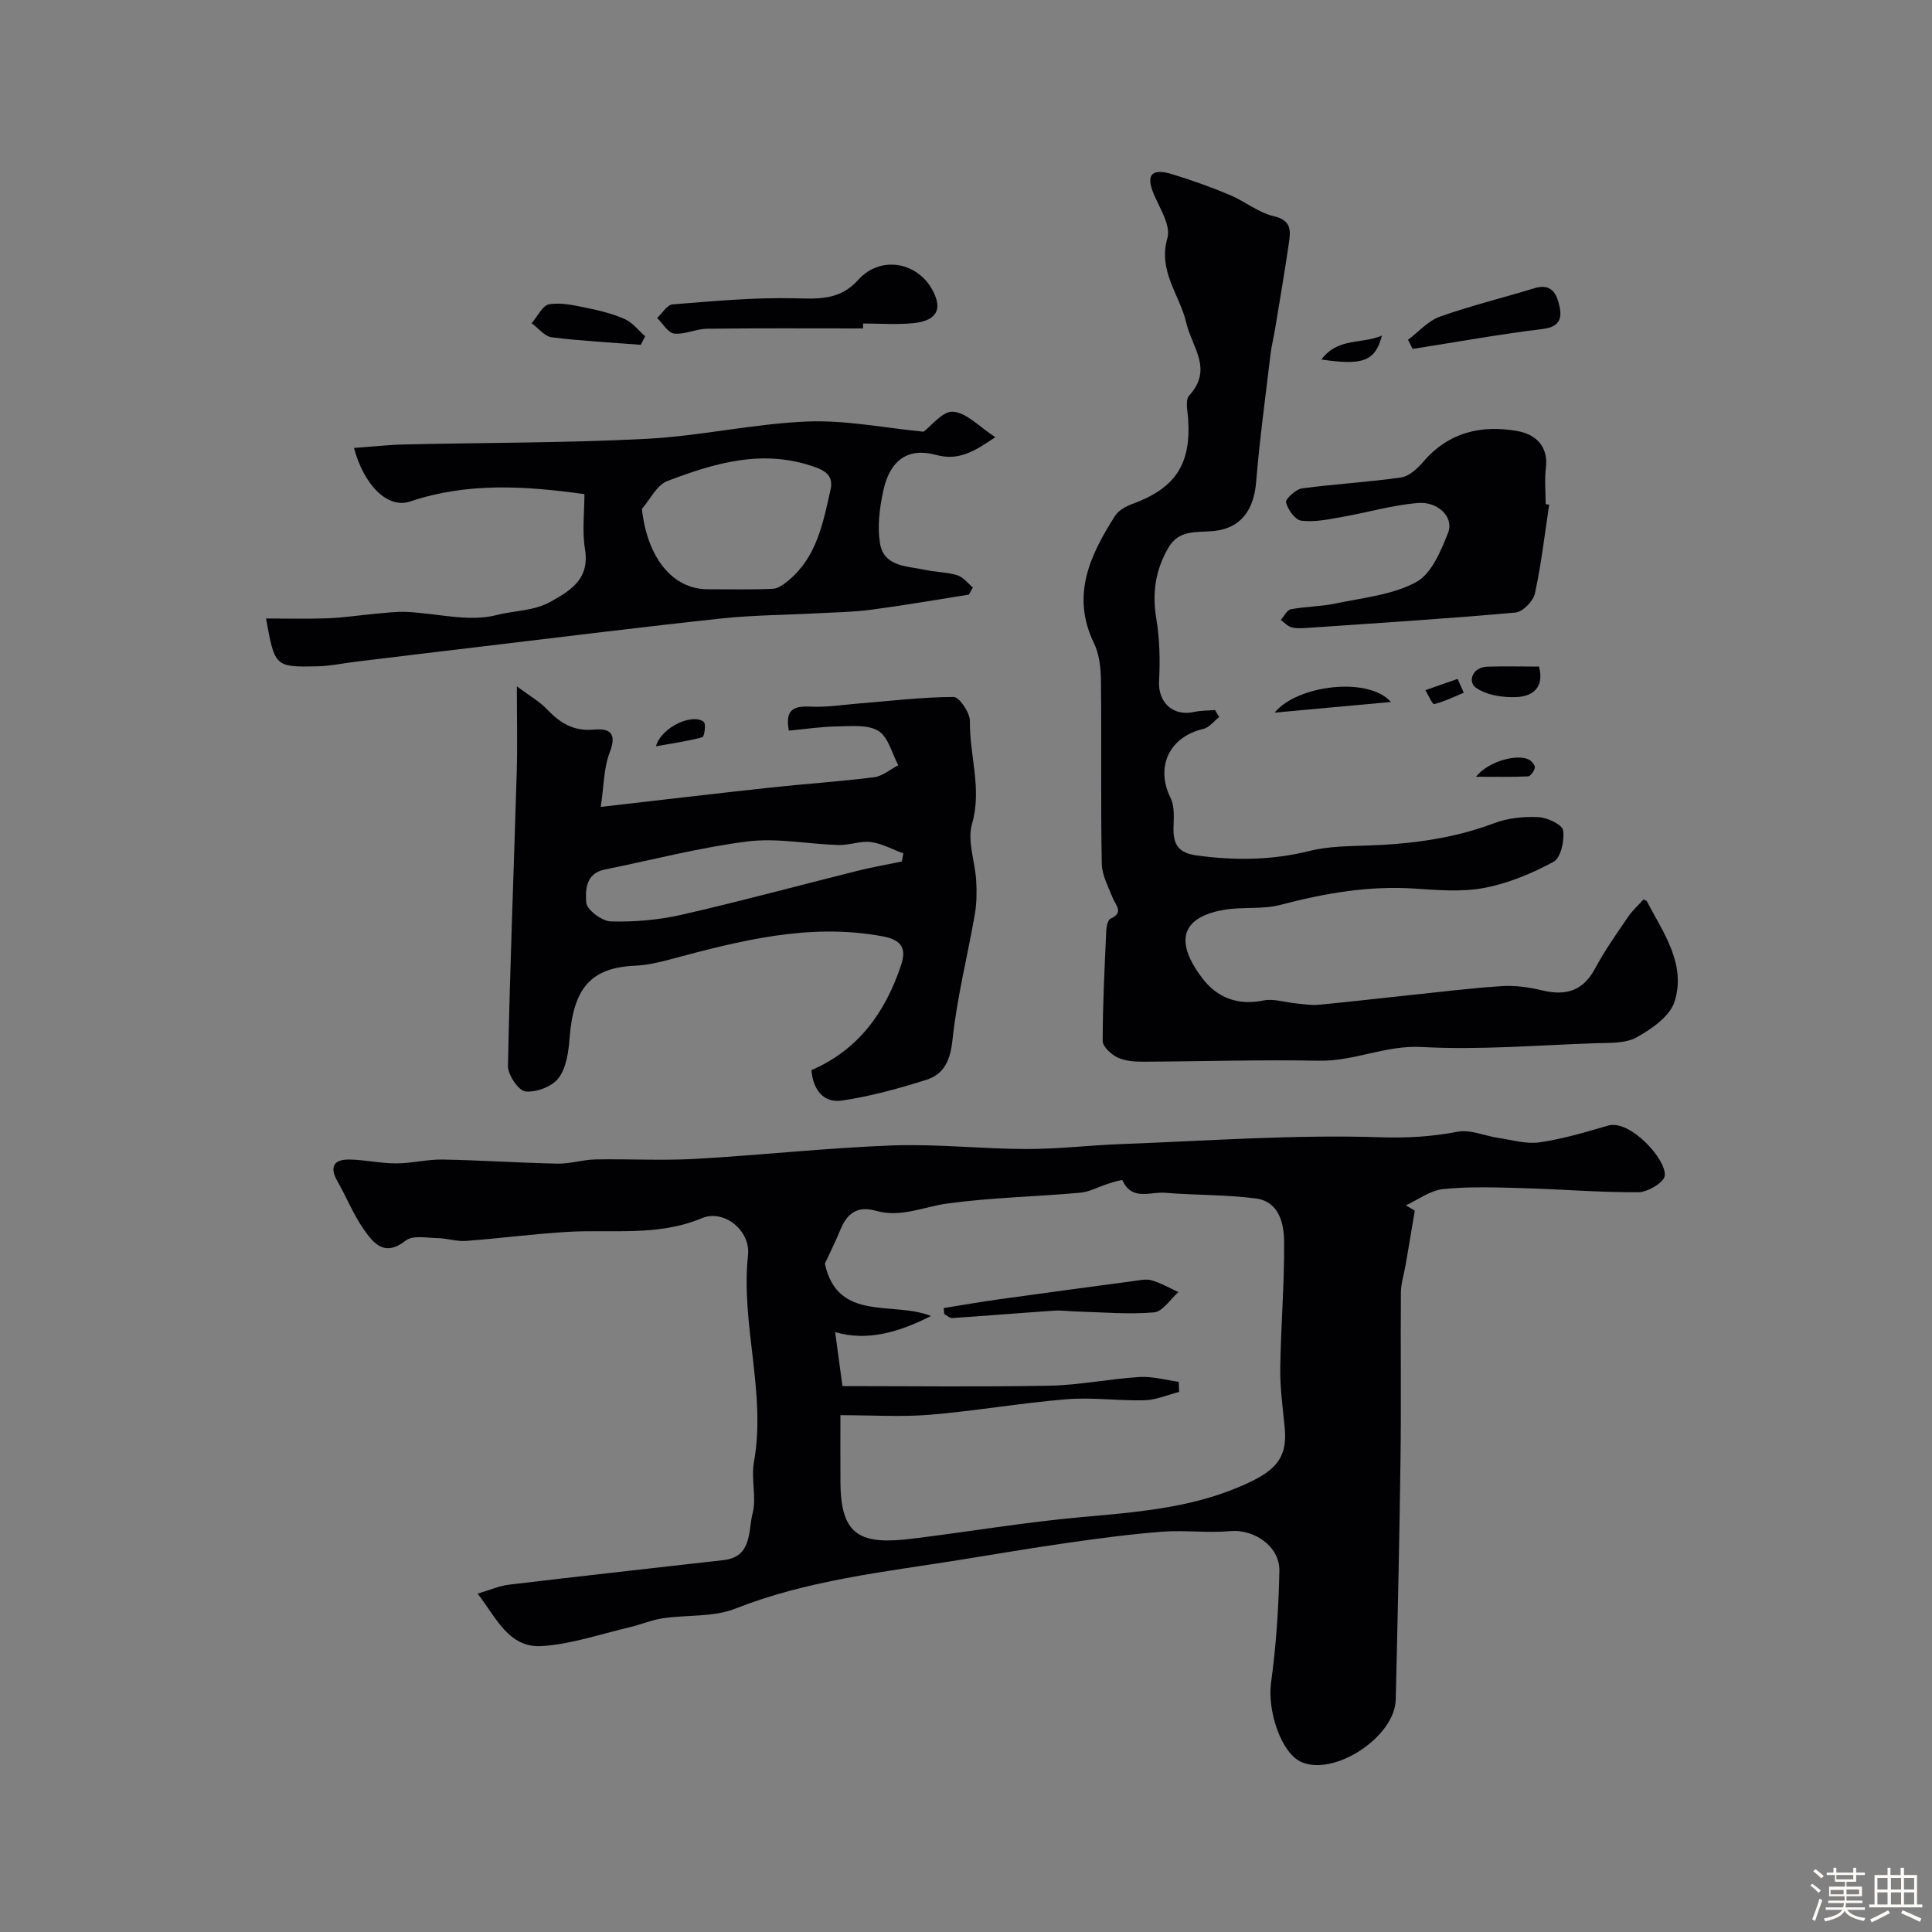 <svg enable-background="new 0 0 400 400" viewBox="0 0 400 400" xmlns="http://www.w3.org/2000/svg"><rect x="0" y="0" width="400" height="400" fill="#808080" stroke="none"/><path d="m374.8 390.4.4-.4c.7.5 1.3 1 1.8 1.4l-.5.5c-.5-.6-1.1-1.1-1.7-1.5zm1 7.3-.6-.3c.5-1.4 1.1-2.8 1.5-4.3.2.1.4.2.6.3-.5 1.3-1 2.8-1.5 4.3zm-.4-10.3.5-.4c.4.3 1 .8 1.7 1.4l-.5.5c-.5-.5-1.1-1-1.7-1.5zm2.5.3h1.7v-1h.6v1h3.5v-1h.6v1h1.8v.5h-1.8v1.4h-2v1h3.2v2h-3.2v.9h3.3v.5h-3.4c0 .3-.1.6-.1.9h4v.5h-3.7c.7.9 1.9 1.5 3.8 1.7-.1.2-.2.4-.3.6-2.1-.4-3.5-1.1-4-2.1-.4 1-1.8 1.7-4 2.2-.1-.2-.2-.4-.3-.6 2.1-.4 3.4-1 3.8-1.8h-3.4v-.5h3.6c.1-.3.1-.6.2-.9h-3.3v-.5h3.4c0-.3 0-.6 0-.9h-3.2v-2h3.3v-1h-2.1v-1.4h-1.7v-.5zm1.1 3.5v1h2.7c0-.3 0-.4 0-.4 0-.1 0-.2 0-.2 0-.1 0-.2 0-.3h-2.7zm1.2-3v.9h3.5v-.9zm4.7 3h-2.6v.6.4h2.6z" fill="#fcfbfa"/><path d="m393.6 386.7h.6v1.5h2.7v6.1h1.1v.6h-11v-.6h1.1v-6.1h2.7v-1.5h.6v1.5h2.1v-1.5zm-2.7 8.8.4.6c-1.2.6-2.5 1.3-3.8 1.9-.1-.2-.2-.4-.3-.6 1.2-.6 2.5-1.2 3.7-1.9zm-2.2-6.7v2.4h2.1v-2.4zm0 3v2.5h2.1v-2.5zm2.8-3v2.4h2.1v-2.4zm0 3v2.5h2.1v-2.5zm6 6.1c-1.4-.7-2.7-1.3-3.9-1.8l.3-.6c1.5.6 2.7 1.2 3.9 1.7zm-1.2-9.1h-2.1v2.4h2.1zm-2.1 3v2.5h2.1v-2.5z" fill="#fcfbfa"/><g fill="#010103"><path d="m292.92 250.65c-.63 3.74-1.26 7.49-1.9 11.23-.33 1.92-.96 3.82-.98 5.74-.09 11.5.08 22.99-.08 34.49-.22 16.6-.59 33.2-.99 49.79-.19 7.7-12.65 15.88-19.49 12.93-4.24-1.83-7.12-10.65-6.32-16.45 1.05-7.66 1.57-15.43 1.72-23.17.1-5.08-5.28-8.66-10.15-8.21-4.65.43-9.39-.23-14.05.12-6.53.49-13.03 1.37-19.52 2.29-7.58 1.08-15.13 2.38-22.7 3.59-15.6 2.49-31.32 4.17-46.25 10.06-4.55 1.79-9.99 1.24-14.99 1.99-2.37.36-4.64 1.34-6.99 1.89-6 1.4-11.96 3.48-18.03 3.86-6.93.44-9.44-5.91-13.32-10.85 2.52-.74 4.46-1.62 6.49-1.86 14.81-1.77 29.63-3.4 44.45-5.09 5.95-.68 5.06-6.03 5.99-9.64.86-3.33-.34-7.16.28-10.61 2.6-14.4-2.77-28.51-1.22-42.89.55-5.08-4.98-9.57-9.55-7.65-9.13 3.83-18.53 2.28-27.85 2.84-7.02.42-14 1.35-21.01 1.87-1.92.14-3.89-.54-5.84-.58-2.24-.04-5.17-.64-6.61.5-4.41 3.49-6.71.54-8.75-2.39-2.12-3.06-3.53-6.61-5.39-9.87-1.66-2.9-.85-4.53 2.37-4.51 3.26.03 6.51.8 9.77.8 3.22 0 6.44-.86 9.65-.8 7.93.14 15.85.69 23.79.85 2.59.05 5.19-.82 7.79-.87 6.86-.13 13.75.27 20.59-.11 13.65-.77 27.26-2.28 40.91-2.79 9.24-.34 18.53.73 27.79.74 6.59.01 13.18-.79 19.77-1.03 17.87-.67 35.76-1.99 53.59-1.4 5.56.18 10.57-.13 15.89-1.15 2.63-.51 5.59.86 8.42 1.28 2.84.42 5.8 1.32 8.54.92 4.8-.7 9.52-2.09 14.19-3.47 4.51-1.33 12.18 7.04 11.73 10.4-.19 1.41-3.53 3.38-5.45 3.4-8.09.05-16.18-.64-24.28-.86-5.39-.15-10.82-.34-16.16.21-2.66.28-5.15 2.19-7.71 3.37.63.35 1.25.72 1.86 1.09zm-118.92 42.35c0 5.15-.03 9.63.01 14.1.09 11 4.31 12.76 14.83 11.47 11.68-1.43 23.3-3.41 35-4.46 11.1-1 22.22-1.83 32.57-6.2 7.22-3.04 10.21-5.54 9.58-12.28-.39-4.09-.98-8.19-.93-12.28.12-8.76.88-17.53.8-26.28-.03-3.83-1.06-8.33-5.91-8.95-6.2-.79-12.52-.66-18.77-1.17-3.02-.25-6.83 1.75-8.79-2.58-.08-.18-1.96.39-2.96.71-1.94.61-3.82 1.68-5.79 1.86-9.17.82-18.42.99-27.53 2.24-4.89.67-9.63 2.96-14.67 1.52-4.02-1.15-6.09.56-7.5 4.02-.96 2.37-2.13 4.65-3.16 6.9 2.64 12.16 14.09 7.7 21.97 10.84-6.61 3.38-13.28 5.3-19.84 3.33.55 4.08 1.08 7.99 1.51 11.19 14.44 0 28.67.19 42.9-.09 6.21-.12 12.38-1.41 18.6-1.8 2.68-.16 5.42.63 8.13 1 .02.7.05 1.39.07 2.09-2.38.61-4.75 1.66-7.15 1.73-5.38.15-10.81-.65-16.15-.21-9.45.77-18.83 2.42-28.28 3.21-5.92.49-11.93.09-18.54.09z"/><path d="m252.42 148.46c-1.09.84-2.06 2.17-3.28 2.45-7.09 1.66-9.97 7.89-6.78 14.31.88 1.77.64 4.2.6 6.32-.06 3.36 1.11 5.06 4.74 5.56 7.9 1.09 15.61 1.03 23.42-.92 3.94-.99 8.17-.98 12.27-1.13 8.89-.32 17.56-1.45 25.97-4.62 2.83-1.07 6.11-1.4 9.15-1.25 1.84.09 4.92 1.53 5.11 2.73.33 2.09-.47 5.69-1.97 6.51-4.47 2.43-9.38 4.46-14.35 5.41-4.66.89-9.65.45-14.46.14-9.49-.62-18.6.97-27.73 3.37-3.76.99-7.93.36-11.8 1.05-8.5 1.52-10.33 6.28-4.42 14.09 3.1 4.1 7.35 5.74 12.7 4.66 2.13-.43 4.52.4 6.79.61 1.53.14 3.08.42 4.59.28 6.34-.6 12.67-1.34 19.01-2.01 6.35-.66 12.7-1.46 19.07-1.86 2.72-.17 5.57.25 8.24.89 4.86 1.16 8.45.16 10.95-4.52 1.99-3.73 4.46-7.21 6.84-10.71.91-1.34 2.17-2.45 3.21-3.61.41.24.61.28.67.39 3.44 6.54 8.19 13.05 5.74 20.78-.97 3.04-4.76 5.68-7.87 7.4-2.4 1.32-5.75 1.1-8.68 1.21-11.93.42-23.91 1.43-35.79.78-7.48-.41-14.01 2.98-21.29 2.84-12.15-.24-24.31.16-36.47.2-1.77.01-3.72-.14-5.26-.89-1.3-.63-3.04-2.23-3.04-3.4 0-7.61.4-15.22.74-22.83.04-.87.32-2.23.89-2.49 2.81-1.28 1.09-2.7.46-4.27-.92-2.32-2.24-4.72-2.28-7.11-.23-12.66-.03-25.33-.17-38-.03-2.56-.35-5.38-1.44-7.64-4.8-9.92-.81-18.26 4.37-26.39.72-1.14 2.26-1.97 3.59-2.46 8.81-3.23 12.1-8.12 11.55-17.33-.1-1.74-.68-4.16.2-5.12 5-5.45.59-9.93-.6-15.04-1.34-5.76-5.91-10.71-3.91-17.56.74-2.52-1.52-6.06-2.78-8.99-1.91-4.45-.13-5.41 3.78-4.22 4.02 1.23 8 2.65 11.87 4.27 3.14 1.31 5.95 3.68 9.18 4.43 3.7.86 3.46 3.04 3.1 5.54-.87 5.95-1.88 11.88-2.86 17.81-.29 1.76-.74 3.51-.95 5.28-1.04 8.79-2.25 17.58-2.97 26.4-.47 5.74-3.12 9.53-8.68 10.13-3.54.38-7.25-.41-9.51 3.5-2.67 4.62-3.37 9.36-2.48 14.66.71 4.23.8 8.63.57 12.93-.24 4.39 2.87 7.36 7.26 6.38 1.4-.31 2.88-.27 4.33-.39.29.47.57.96.86 1.45z"/><path d="m168 221.56c9.73-4.19 15.31-12 18.54-21.69 1.08-3.25.47-5.22-3.84-6.02-15.25-2.82-29.62.95-44.06 4.81-2.35.63-4.78 1.18-7.19 1.28-9.04.41-12.71 4.53-13.52 14.94-.22 2.86-.66 6.16-2.27 8.31-1.32 1.77-4.62 3.01-6.87 2.78-1.42-.14-3.65-3.43-3.62-5.26.4-20.24 1.21-40.47 1.81-60.71.17-5.51.03-11.04.03-17.9 2.63 1.97 4.71 3.13 6.28 4.79 2.65 2.81 5.5 4.53 9.55 4.17 3.38-.3 4.95.65 3.4 4.7-1.26 3.29-1.22 7.07-1.86 11.3 12.37-1.42 23.69-2.76 35.02-3.99 7.19-.78 14.41-1.25 21.57-2.15 1.75-.22 3.35-1.63 5.01-2.49-1.32-2.45-2.06-5.83-4.12-7.1-2.2-1.36-5.64-.97-8.53-.93-3.26.04-6.51.54-10.01.87-.82-4.42 1.02-5.14 4.49-4.97 3.32.16 6.67-.38 10-.65 6.55-.52 13.09-1.33 19.64-1.35 1.17 0 3.38 3.27 3.36 5-.11 7.09 2.55 14 .43 21.31-1.02 3.52.64 7.77.87 11.7.14 2.33.11 4.74-.29 7.03-1.51 8.64-3.69 17.2-4.61 25.9-.45 4.24-1.7 7.16-5.46 8.34-5.74 1.8-11.61 3.44-17.54 4.29-3.72.51-5.89-2.27-6.21-6.31zm18.71-43.19c.1-.56.21-1.12.31-1.68-2.23-.82-4.4-2.05-6.69-2.35-2.18-.28-4.5.68-6.75.61-6.28-.18-12.67-1.51-18.8-.74-9.96 1.25-19.76 3.84-29.63 5.83-3.95.8-3.97 4.4-3.77 6.85.13 1.49 3.25 3.83 5.08 3.88 4.86.13 9.86-.29 14.61-1.37 12.16-2.77 24.21-6.05 36.32-9.07 3.06-.78 6.2-1.32 9.32-1.96z"/><path d="m200.59 123.11c-6.72 1.06-13.43 2.23-20.17 3.12-3.76.5-7.59.55-11.39.75-6.6.36-13.23.37-19.78 1.08-16.28 1.74-32.53 3.78-48.8 5.71-8.94 1.06-17.88 2.15-26.81 3.23-2.6.32-5.19.89-7.8.95-8.93.2-8.94.14-10.76-9.9 4.34 0 8.58.12 12.82-.04 3.27-.13 6.52-.64 9.78-.93 2.18-.19 4.38-.49 6.55-.39 6.25.29 12.84 2.14 18.59.65 3.62-.94 7.71-.81 11.22-2.78 4.38-2.46 8.06-4.81 7.07-10.88-.6-3.69-.11-7.56-.11-11.38-12.48-1.73-24.31-2.43-36.09 1.53-4.64 1.56-9.55-3.36-11.62-11.08 3.53-.26 6.93-.65 10.35-.73 16.76-.39 33.54-.3 50.28-1.17 11.09-.58 22.08-3.12 33.17-3.58 7.97-.33 16.03 1.33 24.13 2.11 1.51-1.11 3.93-4.3 6.11-4.14 2.8.21 5.4 3.1 8.74 5.27-4.43 3.01-7.6 4.95-12.34 3.66-5.79-1.57-9.51 1.14-10.87 7.5-.75 3.49-1.23 7.28-.68 10.75.77 4.94 5.55 4.75 9.28 5.55 2.23.48 4.58.47 6.74 1.13 1.22.37 2.16 1.66 3.23 2.53-.29.49-.56.99-.84 1.48zm-67.69-17.76c1.08 10.1 6.35 16.67 13.65 16.65 4.5-.01 9 .11 13.48-.1 1.13-.05 2.33-.99 3.28-1.78 5.8-4.84 7.09-11.85 8.63-18.66.5-2.19-.17-3.65-2.97-4.67-10.82-3.97-20.9-.97-30.82 2.81-2.17.83-3.52 3.78-5.25 5.75z"/><path d="m320.74 104.49c-.93 6.13-1.63 12.32-2.95 18.37-.35 1.59-2.52 3.83-4.01 3.96-14.26 1.28-28.56 2.18-42.84 3.16-1.16.08-2.38.19-3.48-.08-.84-.21-1.53-1.01-2.29-1.54.69-.77 1.29-2.07 2.1-2.22 3.05-.58 6.22-.55 9.24-1.19 5.65-1.2 11.74-1.76 16.67-4.42 3.18-1.71 5.16-6.46 6.64-10.25 1.24-3.19-2.08-6.51-6.34-6.14-5.32.46-10.53 2.01-15.82 2.93-2.72.48-5.57 1.07-8.24.73-1.27-.16-2.78-2.27-3.16-3.77-.18-.68 2-2.73 3.28-2.91 6.82-.93 13.72-1.28 20.53-2.27 1.68-.24 3.41-1.85 4.62-3.26 5.23-6.12 12.03-7.67 19.45-6.35 3.65.65 6.48 3.01 5.92 7.64-.3 2.46-.05 4.99-.05 7.49.24.05.49.08.73.12z"/><path d="m178.68 68c-10.77 0-21.53-.07-32.3.06-2.28.03-4.6 1.24-6.8 1-1.28-.14-2.36-2.09-3.53-3.23 1.07-.98 2.07-2.72 3.21-2.81 8.3-.66 16.63-1.44 24.93-1.27 5.11.11 9.61.53 13.51-3.82 4.92-5.48 13.43-3.49 16.03 3.62 1.4 3.83-1.64 5.05-4.55 5.35-3.46.35-6.99.08-10.49.08-.01.34-.01.68-.01 1.02z"/><path d="m291.52 70.35c2.18-1.64 4.14-3.91 6.59-4.79 6.41-2.28 13.06-3.89 19.58-5.89 3.61-1.11 4.66 1.27 5.21 3.85.54 2.56-.17 4.18-3.49 4.59-9.01 1.1-17.96 2.72-26.94 4.13-.31-.63-.63-1.26-.95-1.89z"/><path d="m132.67 71.39c-6.15-.48-12.33-.79-18.44-1.56-1.49-.19-2.78-1.9-4.16-2.91 1.2-1.37 2.24-3.68 3.62-3.92 2.5-.42 5.24.23 7.81.75 2.68.55 5.4 1.22 7.88 2.33 1.6.72 2.81 2.33 4.19 3.54-.3.6-.6 1.18-.9 1.77z"/><path d="m287.97 145.34c-7.71.71-15.42 1.41-24.07 2.2 4.73-5.79 19.55-7.46 24.07-2.2z"/><path d="m318.64 138.01c1.17 4.54-1.56 6.17-4.62 6.31-2.86.13-6.31-.38-8.5-1.98-1.62-1.19-.74-4.19 2.38-4.31 3.48-.12 6.97-.02 10.74-.02z"/><path d="m286.12 69.48c-1.41 5.34-3.97 6.22-12.53 4.95 3.4-4.58 8.2-3.12 12.53-4.95z"/><path d="m135.8 154.51c1.23-4.13 7.67-6.86 9.92-5.04.49.4.1 3.05-.29 3.16-2.89.8-5.88 1.21-9.63 1.88z"/><path d="m305.58 160.82c2.73-3.43 9.16-4.91 11.25-3.37.47.35 1.06 1.15.94 1.56-.19.68-.89 1.7-1.41 1.73-3.32.16-6.65.08-10.78.08z"/><path d="m303.06 143.42c-2.03.84-4.03 1.83-6.14 2.36-.34.09-1.2-1.88-1.81-2.89 2.22-.78 4.44-1.55 6.67-2.33.42.95.85 1.9 1.28 2.86z"/><path d="m195.38 270.82c3.81-.61 7.61-1.28 11.43-1.81 9.22-1.29 18.44-2.52 27.67-3.75 1.31-.17 2.74-.53 3.93-.19 1.93.55 3.72 1.6 5.57 2.44-1.67 1.47-3.25 4.04-5.04 4.2-5.25.46-10.59-.03-15.89-.17-1.6-.04-3.2-.28-4.79-.18-7.04.47-14.06 1.06-21.1 1.53-.53.04-1.11-.55-1.66-.84-.04-.4-.08-.81-.12-1.23z"/></g></svg>